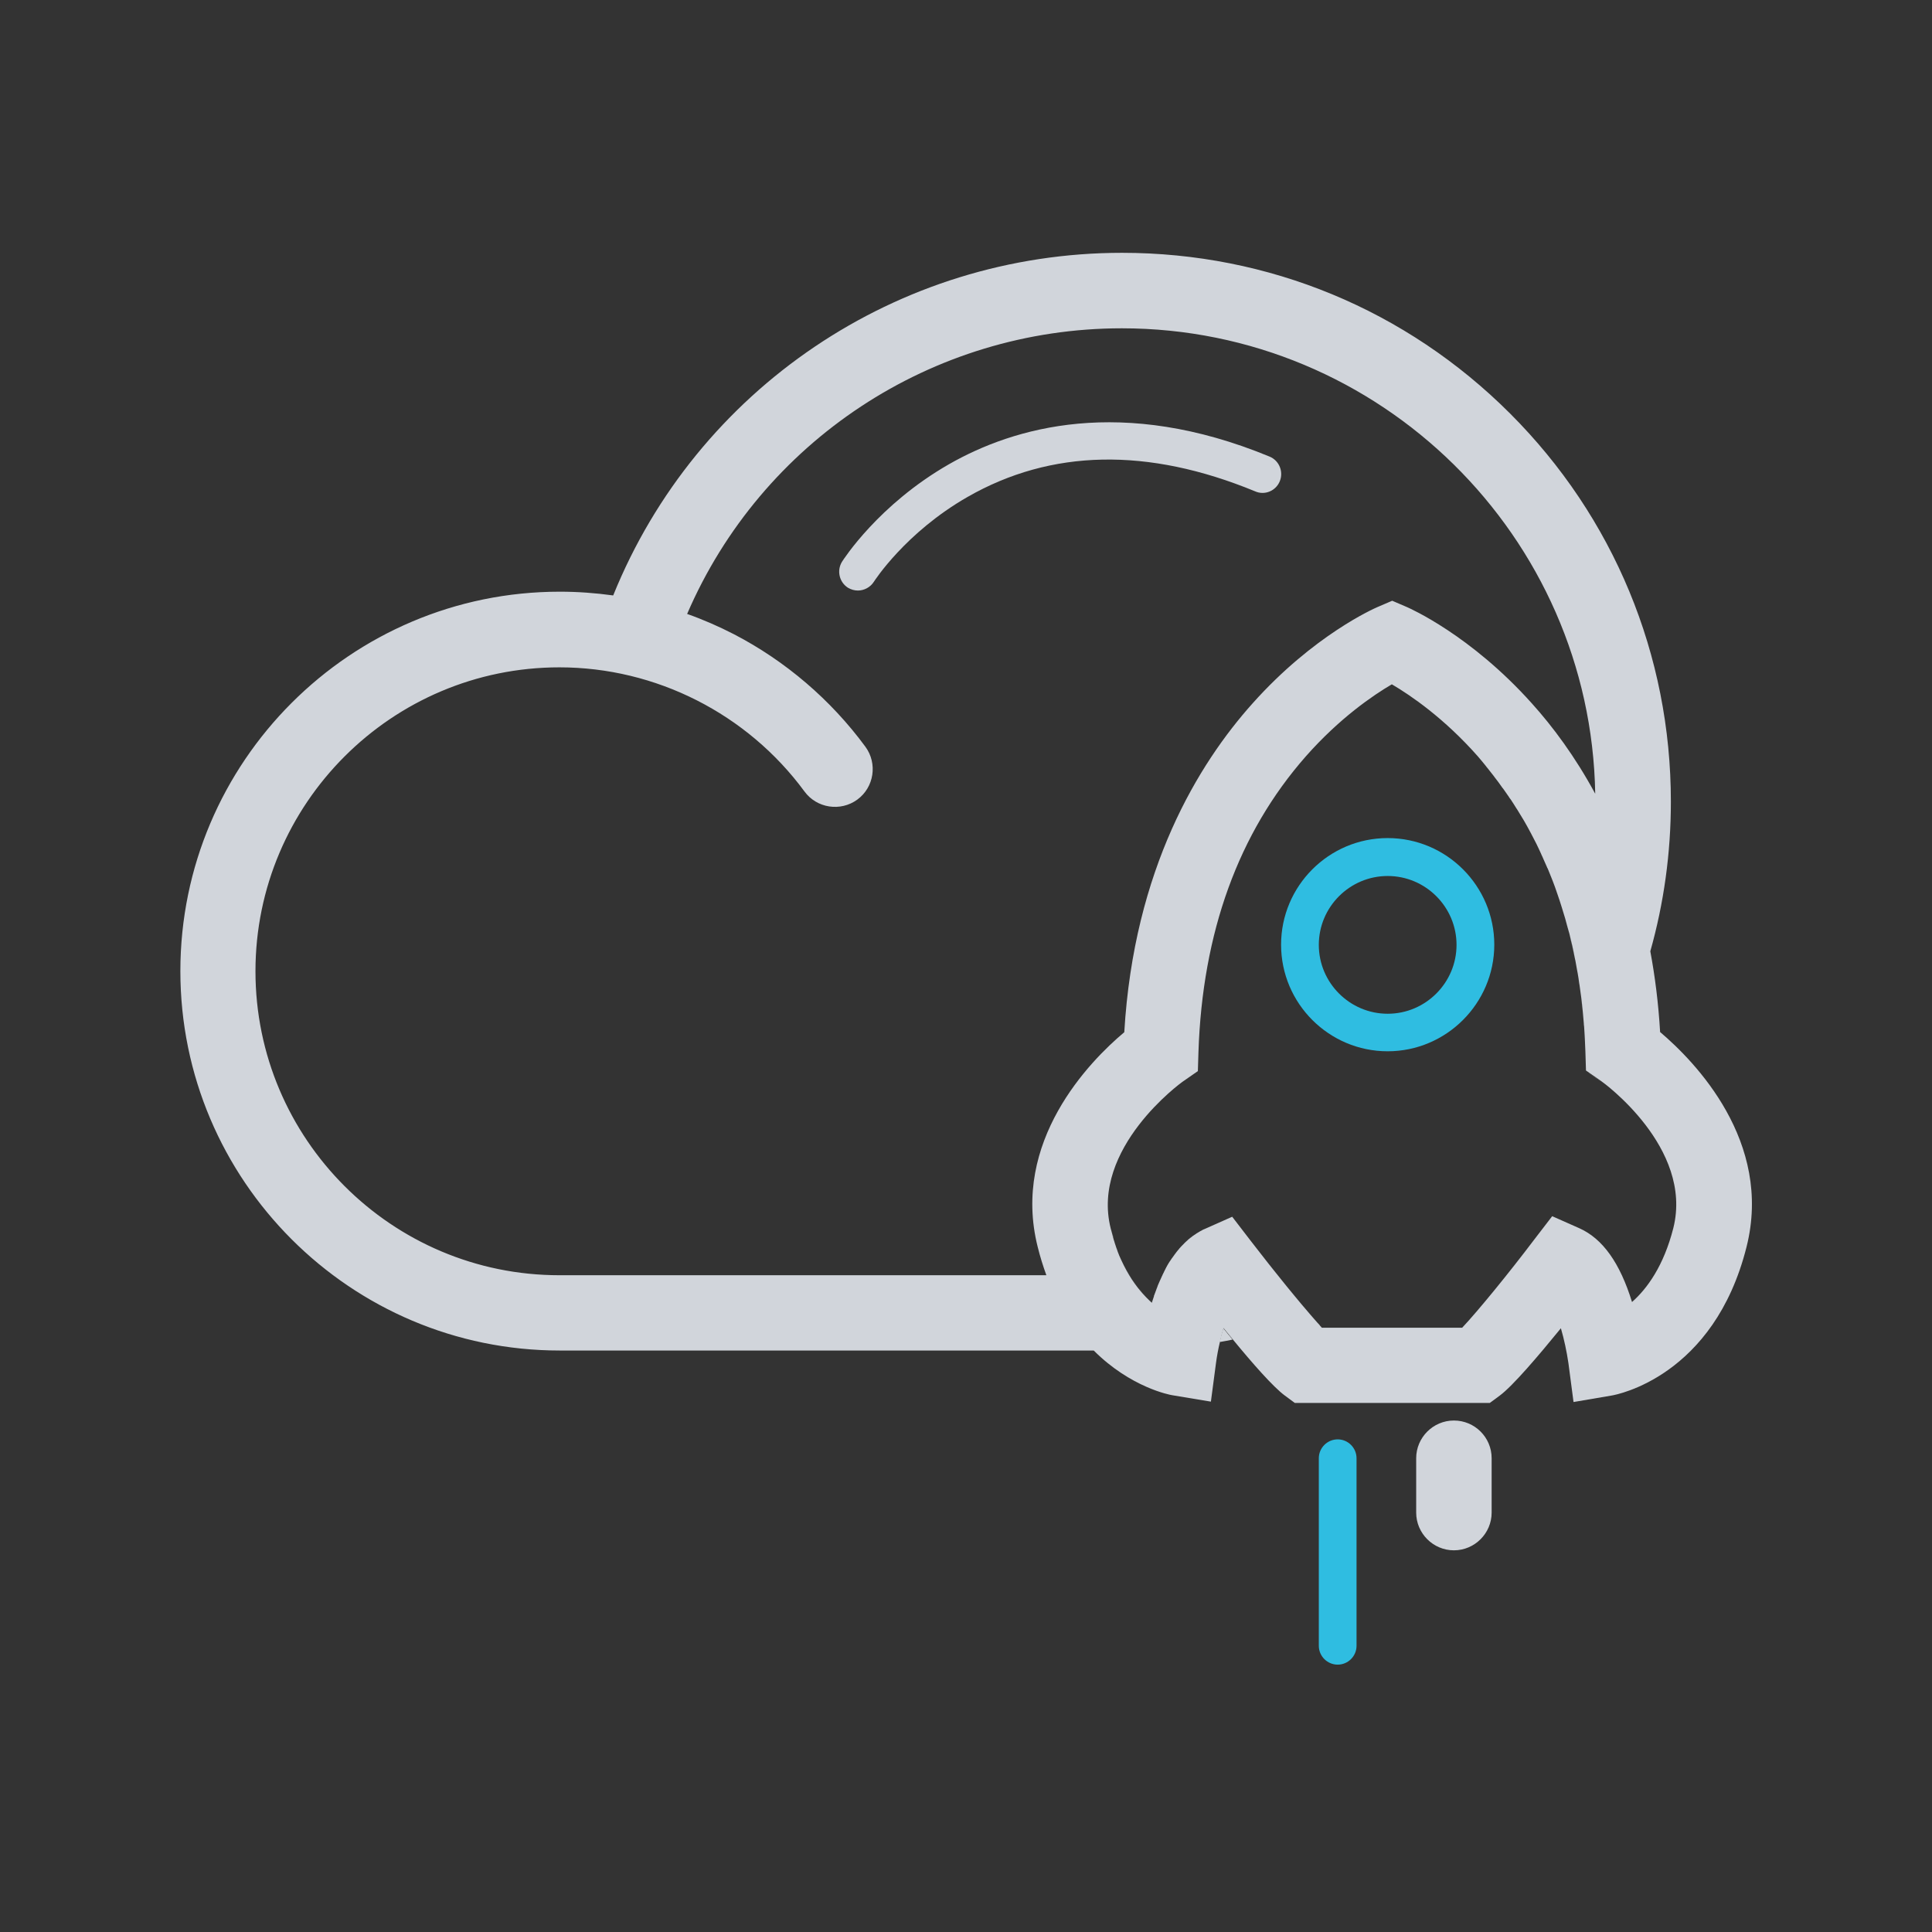 <svg width="70" height="70" viewBox="0 0 70 70" fill="none" xmlns="http://www.w3.org/2000/svg">
<rect x="0" y="0" width="70" height="70" fill="#333333" stroke="none"/>
<path d="M56.246 31.89C56.253 31.91 56.26 31.924 56.267 31.944C56.26 31.931 56.253 31.91 56.246 31.89ZM57.06 34.727C57.066 34.754 57.073 34.788 57.08 34.815C57.073 34.788 57.066 34.761 57.06 34.727ZM56.841 33.763C56.848 33.783 56.855 33.81 56.861 33.831C56.855 33.81 56.848 33.79 56.841 33.763ZM56.41 32.32C56.417 32.348 56.431 32.375 56.438 32.402C56.431 32.382 56.417 32.355 56.41 32.32ZM40.653 45.664C40.653 45.657 40.647 45.657 40.647 45.65C40.647 45.657 40.647 45.664 40.653 45.664ZM43.094 44.878C43.073 44.892 43.06 44.912 43.039 44.926C43.053 44.905 43.073 44.892 43.094 44.878ZM56.718 33.291C56.725 33.318 56.731 33.339 56.738 33.366C56.731 33.346 56.725 33.318 56.718 33.291ZM42.636 45.35C42.581 45.418 42.526 45.5 42.472 45.575C42.526 45.493 42.581 45.418 42.636 45.35ZM54.947 29.278C54.954 29.292 54.968 29.306 54.975 29.319C54.968 29.312 54.961 29.299 54.947 29.278ZM42.82 45.131C42.8 45.158 42.773 45.179 42.752 45.206C42.773 45.185 42.8 45.158 42.82 45.131ZM40.482 45.268C40.476 45.254 40.476 45.247 40.469 45.233C40.476 45.247 40.482 45.254 40.482 45.268ZM41.938 46.642C41.925 46.669 41.918 46.696 41.904 46.73C41.918 46.703 41.925 46.676 41.938 46.642ZM55.419 30.092C55.433 30.119 55.453 30.153 55.467 30.181C55.453 30.146 55.433 30.119 55.419 30.092ZM42.718 45.254C42.69 45.281 42.67 45.315 42.643 45.343C42.67 45.309 42.69 45.281 42.718 45.254ZM47.824 48.023C47.817 48.016 47.81 48.009 47.81 48.002C47.81 48.016 47.817 48.016 47.824 48.023ZM43.217 44.775C43.203 44.789 43.19 44.796 43.176 44.81C43.19 44.803 43.203 44.789 43.217 44.775ZM41.747 47.195C41.713 47.168 41.679 47.134 41.645 47.1C41.679 47.134 41.713 47.161 41.747 47.195ZM57.832 39.067L57.463 38.808L58.023 39.197L57.832 39.067ZM40.332 44.823C40.325 44.803 40.318 44.789 40.318 44.769C40.325 44.782 40.332 44.803 40.332 44.823ZM42.157 46.136C42.232 45.985 42.308 45.849 42.383 45.712C42.267 45.91 42.15 46.122 42.048 46.361C42.082 46.286 42.123 46.211 42.157 46.136ZM53.826 27.733C53.853 27.768 53.874 27.795 53.901 27.829C53.881 27.795 53.853 27.761 53.826 27.733ZM40.407 45.049C40.4 45.035 40.394 45.022 40.394 45.001C40.4 45.022 40.4 45.035 40.407 45.049ZM57.415 37.523C57.415 37.57 57.422 37.611 57.422 37.659C57.422 37.618 57.415 37.57 57.415 37.523ZM41.836 46.915C41.829 46.929 41.822 46.949 41.822 46.963C41.829 46.949 41.836 46.929 41.836 46.915ZM57.217 35.629C57.224 35.656 57.224 35.677 57.23 35.704C57.224 35.684 57.224 35.656 57.217 35.629ZM57.381 37.051C57.388 37.099 57.388 37.153 57.395 37.201C57.388 37.153 57.381 37.105 57.381 37.051ZM54.428 28.506C54.441 28.526 54.455 28.547 54.476 28.567C54.462 28.554 54.448 28.526 54.428 28.506ZM57.34 36.6C57.347 36.641 57.347 36.682 57.353 36.73C57.347 36.688 57.347 36.641 57.34 36.6Z" fill="white"/>
<path d="M44.194 48.624C44.352 48.597 44.509 48.569 44.659 48.535C44.543 48.398 44.434 48.262 44.324 48.125C44.276 48.282 44.228 48.453 44.194 48.624Z" fill="#D1D5DB"/>
<path d="M56.554 48.125C56.67 48.522 56.766 48.973 56.827 49.39L57.012 50.798L58.413 50.559C58.563 50.531 62.098 49.882 63.28 45.179C64.244 41.357 61.4 38.452 60.149 37.393C60.088 36.353 59.965 35.383 59.794 34.467C60.286 32.724 60.539 30.905 60.539 29.046C60.539 23.734 58.468 18.737 54.715 14.984C50.955 11.225 45.965 9.16 40.653 9.16C32.512 9.16 25.238 14.102 22.217 21.574C21.574 21.485 20.925 21.438 20.282 21.438C12.701 21.438 6.535 27.604 6.535 35.185C6.535 42.766 12.701 48.932 20.282 48.932H39.628C40.968 50.272 42.383 50.538 42.478 50.552L43.873 50.784L44.058 49.383C44.092 49.13 44.14 48.87 44.201 48.617C44.242 48.446 44.283 48.275 44.331 48.118C44.44 48.255 44.557 48.392 44.666 48.528C45.384 49.403 46.129 50.251 46.553 50.565L46.915 50.832H53.977L54.339 50.565C54.817 50.21 55.74 49.123 56.554 48.125ZM37.598 45.179C37.687 45.541 37.796 45.883 37.912 46.204H20.269C14.191 46.204 9.256 41.262 9.256 35.191C9.256 29.114 14.198 24.179 20.269 24.179C23.762 24.179 27.077 25.86 29.148 28.677C29.593 29.285 30.454 29.415 31.062 28.971C31.671 28.526 31.801 27.665 31.356 27.057C30.105 25.355 28.458 23.946 26.585 22.976C26.038 22.695 25.477 22.449 24.896 22.244C27.59 15.996 33.756 11.895 40.647 11.895C50.005 11.895 57.641 19.435 57.798 28.759C57.066 27.405 56.253 26.318 55.501 25.484C53.279 23.003 51.071 22.039 50.982 21.998L50.442 21.766L49.902 21.998C49.807 22.039 47.599 23.003 45.384 25.484C43.436 27.658 41.084 31.473 40.735 37.399C39.477 38.452 36.634 41.357 37.598 45.179ZM52.978 48.105H47.893C47.872 48.077 47.845 48.057 47.824 48.029C47.817 48.023 47.811 48.016 47.811 48.009C47.783 47.981 47.763 47.954 47.735 47.927C47.134 47.257 46.129 46.02 45.302 44.94L44.645 44.085L43.661 44.523C43.613 44.543 43.565 44.563 43.524 44.591L43.483 44.611L43.381 44.673C43.367 44.68 43.353 44.687 43.34 44.7L43.217 44.782C43.203 44.796 43.19 44.803 43.176 44.816L43.094 44.878C43.073 44.892 43.06 44.912 43.039 44.926C43.019 44.946 42.998 44.967 42.971 44.987C42.937 45.022 42.902 45.049 42.875 45.083L42.82 45.138C42.8 45.165 42.773 45.185 42.752 45.213C42.738 45.227 42.725 45.24 42.718 45.254C42.69 45.281 42.67 45.315 42.643 45.343L42.636 45.35L42.472 45.575L42.465 45.582L42.383 45.705L42.376 45.712C42.294 45.842 42.219 45.985 42.15 46.136C42.116 46.211 42.082 46.286 42.041 46.368C42.041 46.375 42.034 46.375 42.034 46.382C42.014 46.423 42 46.464 41.98 46.505C41.959 46.553 41.938 46.601 41.925 46.648C41.911 46.676 41.904 46.703 41.891 46.737C41.87 46.799 41.843 46.86 41.822 46.922C41.815 46.935 41.809 46.956 41.809 46.97C41.781 47.045 41.761 47.12 41.733 47.202C41.699 47.175 41.665 47.141 41.631 47.106L41.542 47.018L41.528 47.004C41.255 46.724 40.968 46.348 40.722 45.855C40.694 45.794 40.66 45.732 40.633 45.671C40.633 45.664 40.626 45.664 40.626 45.657L40.544 45.473C40.544 45.466 40.537 45.459 40.537 45.452C40.51 45.391 40.489 45.329 40.469 45.268C40.462 45.254 40.462 45.247 40.455 45.233L40.394 45.049C40.387 45.035 40.38 45.022 40.38 45.001C40.359 44.94 40.339 44.878 40.325 44.816C40.318 44.796 40.312 44.782 40.312 44.762C40.291 44.68 40.264 44.598 40.243 44.509C39.512 41.597 42.813 39.218 42.841 39.197L43.401 38.808L43.422 38.124C43.565 33.783 44.871 30.181 47.312 27.405C48.535 26.018 49.752 25.19 50.429 24.794C51.105 25.19 52.322 26.018 53.546 27.405C53.642 27.515 53.73 27.624 53.819 27.733C53.847 27.768 53.867 27.795 53.895 27.829C53.963 27.918 54.031 28 54.1 28.089L54.161 28.171C54.25 28.28 54.332 28.396 54.414 28.513C54.428 28.533 54.441 28.554 54.462 28.574C54.53 28.67 54.599 28.766 54.667 28.868C54.688 28.902 54.708 28.936 54.735 28.964C54.804 29.066 54.872 29.176 54.94 29.285C54.947 29.299 54.961 29.312 54.968 29.326L55.193 29.695C55.207 29.723 55.227 29.75 55.241 29.777C55.303 29.88 55.357 29.982 55.412 30.085C55.426 30.112 55.446 30.146 55.46 30.174C55.528 30.304 55.597 30.434 55.665 30.57C55.727 30.7 55.795 30.83 55.85 30.967C55.863 30.994 55.877 31.028 55.891 31.056C55.945 31.172 55.993 31.288 56.048 31.411C56.055 31.432 56.062 31.452 56.075 31.466C56.137 31.602 56.191 31.746 56.246 31.89C56.253 31.91 56.26 31.924 56.267 31.944C56.315 32.067 56.362 32.197 56.403 32.32C56.41 32.348 56.424 32.375 56.431 32.402C56.533 32.69 56.622 32.99 56.711 33.284C56.718 33.312 56.725 33.332 56.731 33.359C56.766 33.489 56.807 33.626 56.841 33.756C56.848 33.776 56.855 33.804 56.861 33.824C56.937 34.118 57.005 34.419 57.06 34.72C57.066 34.747 57.073 34.781 57.08 34.809L57.142 35.157L57.162 35.26C57.183 35.383 57.203 35.499 57.217 35.622C57.224 35.649 57.224 35.67 57.23 35.697L57.292 36.148C57.312 36.292 57.326 36.442 57.34 36.586C57.347 36.627 57.347 36.668 57.353 36.716C57.36 36.825 57.374 36.928 57.381 37.037C57.388 37.085 57.388 37.14 57.395 37.188C57.401 37.297 57.408 37.399 57.415 37.509C57.415 37.557 57.422 37.598 57.422 37.645C57.429 37.796 57.435 37.953 57.442 38.103L57.463 38.787L57.839 39.047L58.023 39.177C58.058 39.197 61.359 41.576 60.628 44.495C60.279 45.869 59.678 46.69 59.131 47.175C58.693 45.753 58.065 44.878 57.224 44.502L56.239 44.065L55.583 44.919C54.674 46.122 53.546 47.503 52.978 48.105Z" fill="#D1D5DB"/>
<path d="M41.904 46.73C41.884 46.792 41.856 46.853 41.836 46.915C41.863 46.853 41.884 46.792 41.904 46.73ZM41.993 46.505C41.973 46.553 41.952 46.601 41.938 46.648C41.959 46.594 41.973 46.546 41.993 46.505ZM47.804 48.009C47.776 47.981 47.756 47.954 47.728 47.927C47.756 47.954 47.783 47.981 47.804 48.009ZM43.169 44.81L43.087 44.871C43.121 44.851 43.148 44.83 43.169 44.81ZM43.039 44.919C43.019 44.94 42.998 44.96 42.971 44.98C42.991 44.96 43.019 44.94 43.039 44.919ZM43.654 44.523C43.606 44.543 43.559 44.563 43.518 44.591C43.565 44.563 43.613 44.543 43.654 44.523ZM47.893 48.105C47.872 48.077 47.845 48.057 47.824 48.029C47.845 48.05 47.872 48.077 47.893 48.105ZM42.048 46.368C42.048 46.375 42.041 46.375 42.041 46.382C42.048 46.375 42.048 46.375 42.048 46.368ZM42.478 45.575L42.472 45.582C42.472 45.582 42.472 45.575 42.478 45.575ZM42.39 45.705L42.383 45.712C42.39 45.712 42.39 45.712 42.39 45.705ZM42.752 45.206C42.738 45.22 42.725 45.233 42.718 45.247C42.731 45.24 42.738 45.22 42.752 45.206ZM55.898 31.056C55.952 31.172 56 31.288 56.055 31.411C56.007 31.295 55.952 31.172 55.898 31.056ZM55.672 30.57C55.733 30.7 55.802 30.83 55.856 30.967C55.795 30.837 55.733 30.7 55.672 30.57ZM56.738 33.366C56.773 33.496 56.813 33.633 56.848 33.763C56.807 33.633 56.773 33.503 56.738 33.366ZM57.162 35.267C57.183 35.39 57.203 35.506 57.217 35.629C57.203 35.513 57.183 35.39 57.162 35.267ZM56.438 32.409C56.54 32.696 56.629 32.997 56.718 33.291C56.629 32.99 56.54 32.696 56.438 32.409ZM56.082 31.466C56.144 31.602 56.198 31.746 56.253 31.89C56.191 31.753 56.137 31.609 56.082 31.466ZM40.735 45.849C40.981 46.334 41.262 46.71 41.542 46.997C41.337 46.785 41.125 46.525 40.934 46.204C40.865 46.095 40.804 45.978 40.735 45.849Z" fill="#D1D5DB"/>
<path d="M45.691 45.445C45.555 45.274 45.425 45.103 45.295 44.94C46.122 46.013 47.127 47.257 47.728 47.927C47.667 47.865 47.605 47.79 47.544 47.715C47.038 47.134 46.341 46.279 45.691 45.445ZM57.06 34.727C56.998 34.426 56.93 34.125 56.861 33.831C56.902 33.988 56.937 34.145 56.971 34.303C57.005 34.446 57.032 34.59 57.06 34.727ZM57.292 36.162C57.312 36.306 57.326 36.456 57.34 36.6C57.326 36.456 57.306 36.306 57.292 36.162ZM57.395 37.201C57.401 37.31 57.408 37.413 57.415 37.523C57.408 37.42 57.401 37.31 57.395 37.201ZM57.422 37.666C57.429 37.816 57.435 37.974 57.442 38.124C57.435 37.967 57.429 37.816 57.422 37.666ZM40.469 45.233L40.407 45.049C40.428 45.117 40.448 45.179 40.469 45.233ZM40.318 44.769C40.298 44.687 40.27 44.605 40.25 44.516C40.27 44.598 40.291 44.687 40.318 44.769ZM40.735 45.849C40.708 45.787 40.674 45.726 40.647 45.664C40.681 45.732 40.708 45.787 40.735 45.849ZM53.908 27.822C53.977 27.911 54.045 27.993 54.113 28.082C54.045 28 53.977 27.911 53.908 27.822ZM55.248 29.784C55.31 29.887 55.364 29.989 55.419 30.092C55.364 29.982 55.31 29.88 55.248 29.784ZM54.175 28.164C54.264 28.273 54.346 28.39 54.428 28.506C54.346 28.396 54.264 28.28 54.175 28.164Z" fill="#D1D5DB"/>
<path d="M50.278 30.365C48.145 30.365 46.416 32.102 46.416 34.227C46.416 36.36 48.152 38.09 50.278 38.09C52.404 38.09 54.141 36.353 54.141 34.227C54.141 32.102 52.411 30.365 50.278 30.365ZM50.278 36.73C48.904 36.73 47.783 35.608 47.783 34.234C47.783 32.86 48.904 31.739 50.278 31.739C51.652 31.739 52.773 32.86 52.773 34.234C52.773 35.608 51.652 36.73 50.278 36.73ZM48.467 52.151C48.091 52.151 47.783 52.459 47.783 52.835V59.63C47.783 60.006 48.091 60.313 48.467 60.313C48.843 60.313 49.15 60.006 49.15 59.63V52.835C49.15 52.459 48.843 52.151 48.467 52.151Z" fill="#2FBDE1"/>
<path d="M52.678 51.468C51.926 51.468 51.311 52.083 51.311 52.835V54.804C51.311 55.556 51.926 56.171 52.678 56.171C53.43 56.171 54.045 55.556 54.045 54.804V52.835C54.045 52.076 53.43 51.468 52.678 51.468ZM46.368 17.439C46.512 17.09 46.348 16.686 45.999 16.543C40.653 14.335 36.73 15.477 34.378 16.823C31.828 18.286 30.564 20.268 30.509 20.351C30.311 20.672 30.406 21.089 30.721 21.294C30.837 21.362 30.96 21.396 31.083 21.396C31.309 21.396 31.534 21.28 31.664 21.075C31.678 21.055 32.799 19.298 35.055 18.006C38.083 16.27 41.59 16.201 45.473 17.801C45.821 17.958 46.225 17.787 46.368 17.439Z" fill="#D1D5DB"/>
</svg>
